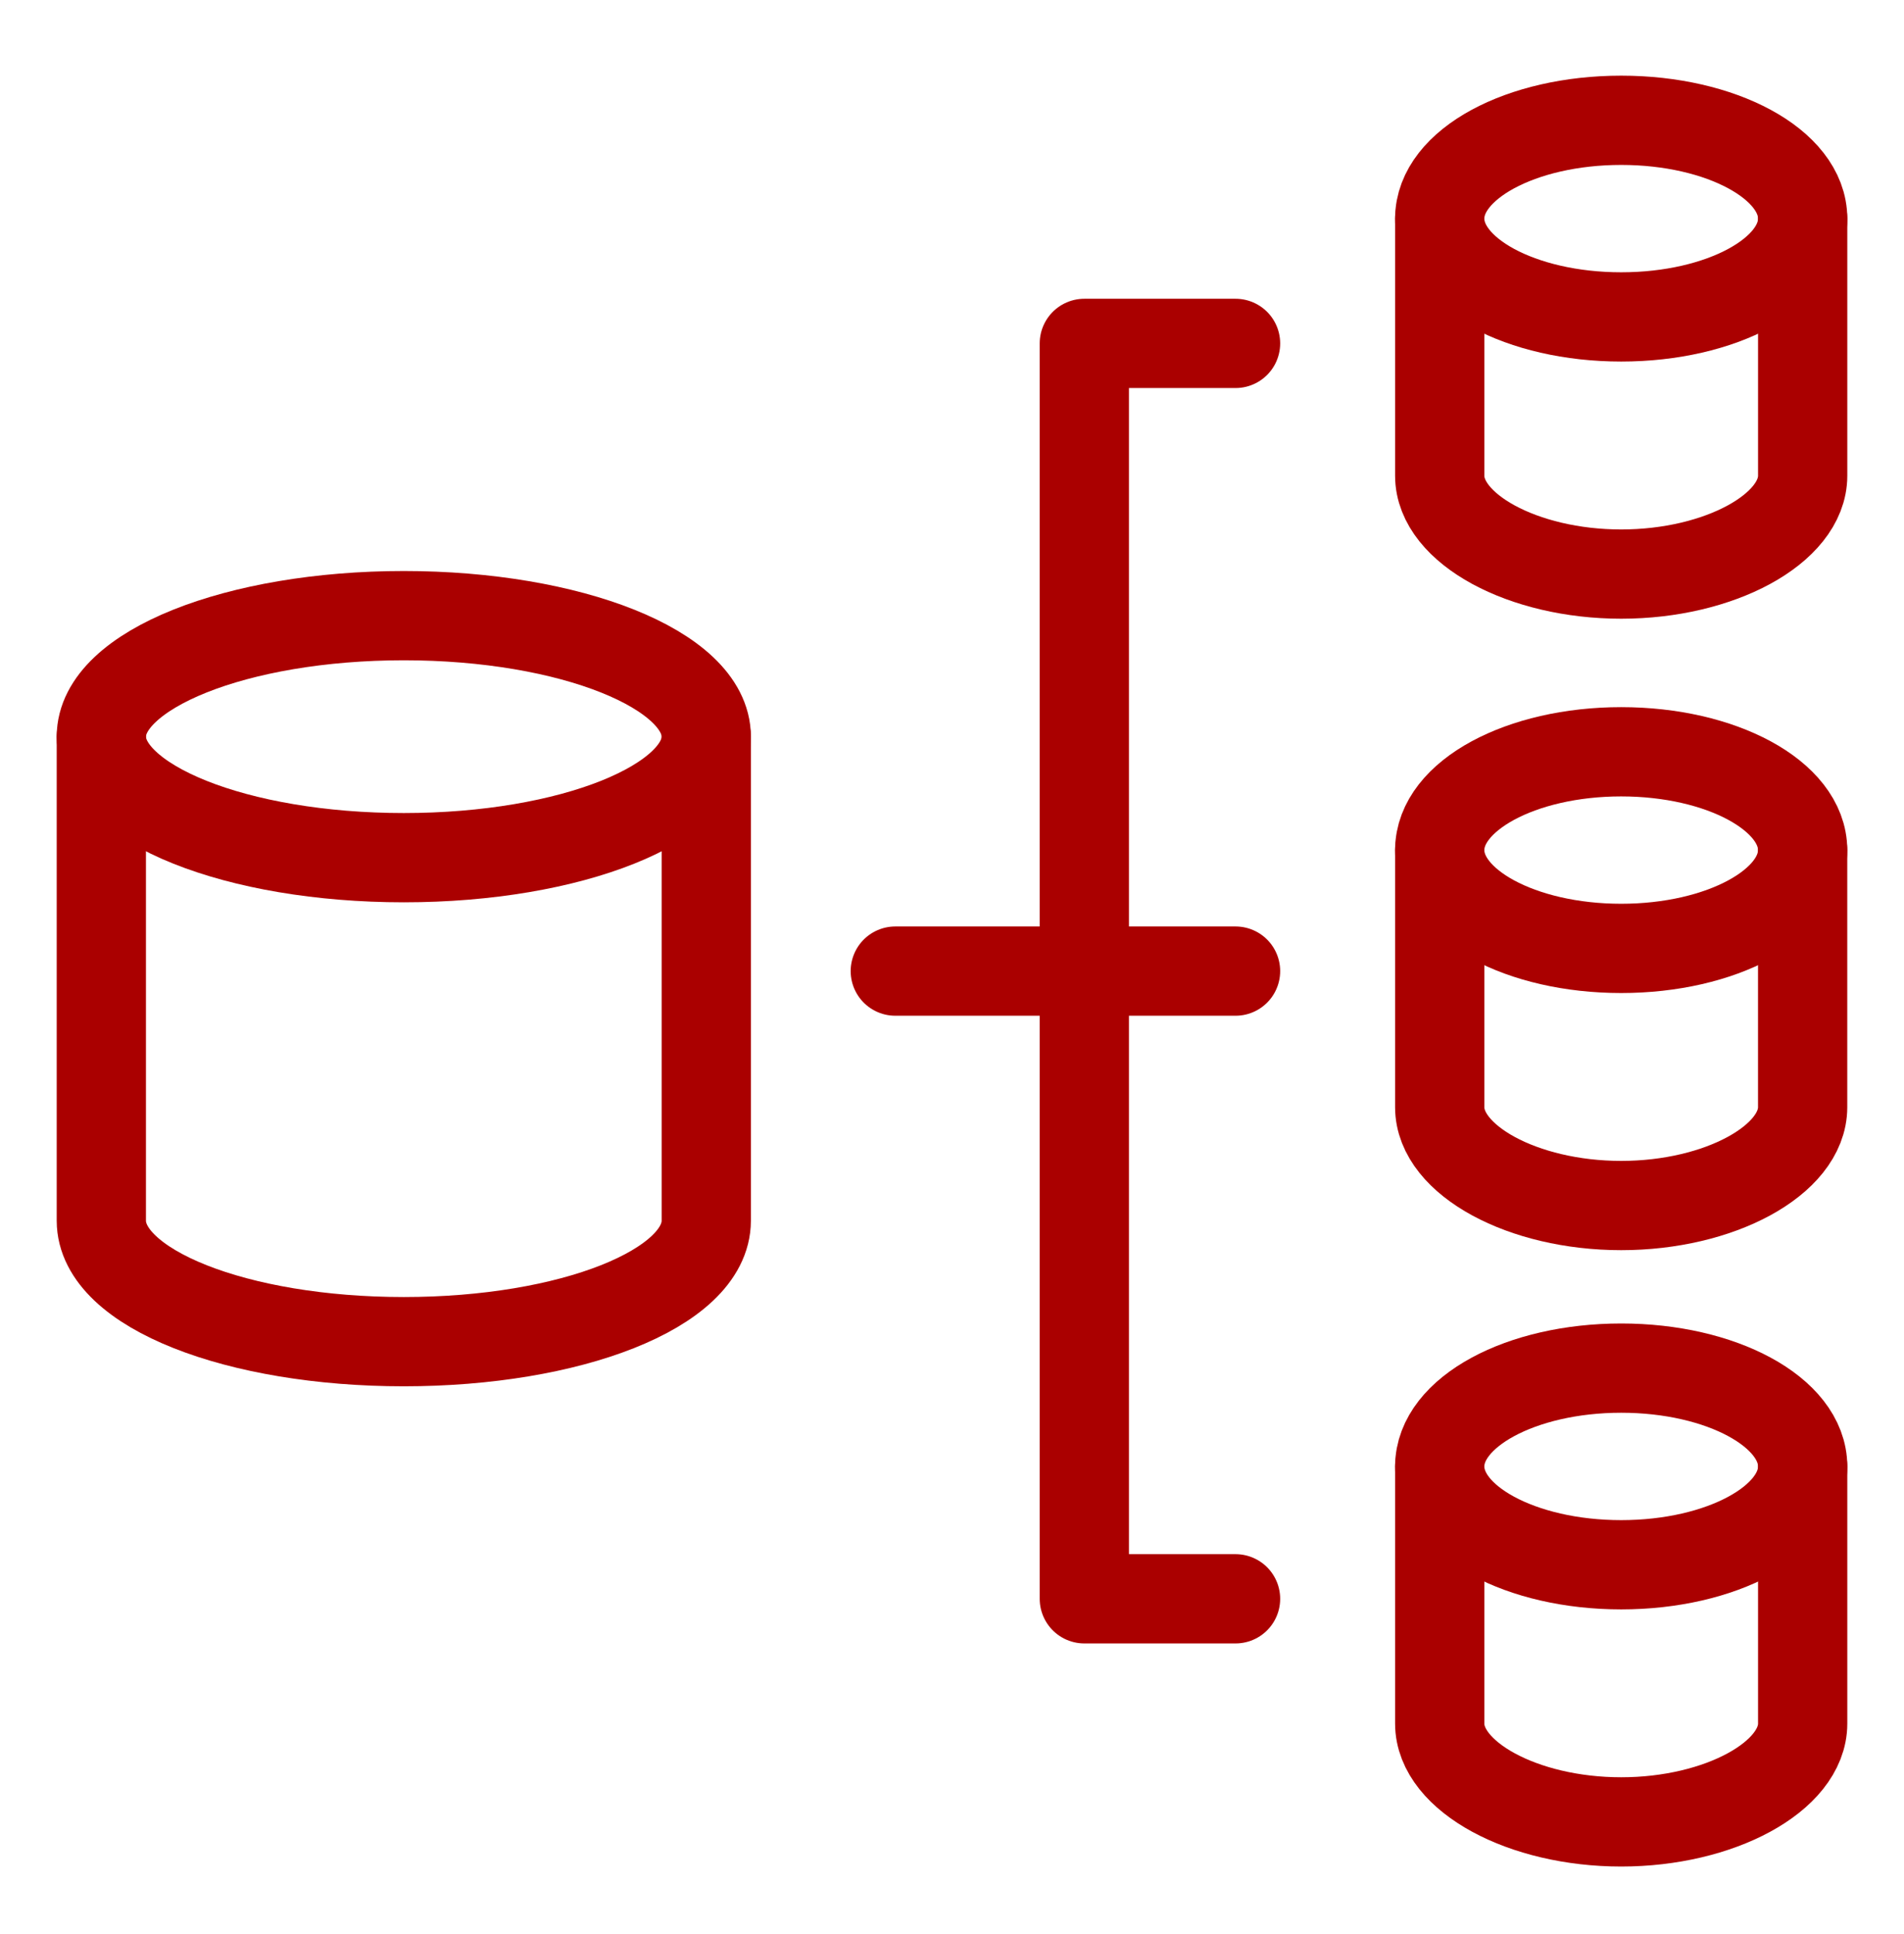 <svg width="64" height="65" viewBox="0 0 64 65" fill="none" xmlns="http://www.w3.org/2000/svg">
<path d="M13.573 28.825C19.188 28.825 23.74 27.004 23.74 24.758C23.74 22.512 19.188 20.691 13.573 20.691C7.958 20.691 3.406 22.512 3.406 24.758C3.406 27.004 7.958 28.825 13.573 28.825Z" stroke="#AA0000" stroke-width="3" stroke-miterlimit="10" stroke-linecap="round" stroke-linejoin="round"/>
<path d="M3.406 24.758V41.025C3.406 43.312 7.981 45.091 13.573 45.091C19.165 45.091 23.74 43.312 23.74 41.025V24.758" stroke="#AA0000" stroke-width="3" stroke-miterlimit="10" stroke-linecap="round" stroke-linejoin="round"/>
<path d="M54.494 10.651C57.863 10.651 60.594 9.172 60.594 7.347C60.594 5.522 57.863 4.043 54.494 4.043C51.125 4.043 48.394 5.522 48.394 7.347C48.394 9.172 51.125 10.651 54.494 10.651Z" stroke="#AA0000" stroke-width="3" stroke-miterlimit="10" stroke-linecap="round" stroke-linejoin="round"/>
<path d="M48.394 7.348V15.989C48.394 17.768 51.19 19.294 54.494 19.294C57.798 19.294 60.594 17.768 60.594 15.989V7.348" stroke="#AA0000" stroke-width="3" stroke-miterlimit="10" stroke-linecap="round" stroke-linejoin="round"/>
<path d="M54.493 31.874C57.862 31.874 60.593 30.395 60.593 28.57C60.593 26.745 57.862 25.266 54.493 25.266C51.125 25.266 48.394 26.745 48.394 28.57C48.394 30.395 51.125 31.874 54.493 31.874Z" stroke="#AA0000" stroke-width="3" stroke-miterlimit="10" stroke-linecap="round" stroke-linejoin="round"/>
<path d="M48.394 28.57V37.212C48.394 38.991 51.189 40.516 54.493 40.516C57.798 40.516 60.593 38.991 60.593 37.212V28.57" stroke="#AA0000" stroke-width="3" stroke-miterlimit="10" stroke-linecap="round" stroke-linejoin="round"/>
<path d="M54.494 52.589C57.863 52.589 60.594 51.11 60.594 49.285C60.594 47.46 57.863 45.98 54.494 45.98C51.125 45.98 48.394 47.46 48.394 49.285C48.394 51.11 51.125 52.589 54.494 52.589Z" stroke="#AA0000" stroke-width="3" stroke-miterlimit="10" stroke-linecap="round" stroke-linejoin="round"/>
<path d="M48.394 49.285V57.927C48.394 59.706 51.19 61.231 54.494 61.231C57.798 61.231 60.594 59.706 60.594 57.927V49.285" stroke="#AA0000" stroke-width="3" stroke-miterlimit="10" stroke-linecap="round" stroke-linejoin="round"/>
<path d="M41.531 11.541H36.448V53.733H41.531" stroke="#AA0000" stroke-width="3" stroke-miterlimit="10" stroke-linecap="round" stroke-linejoin="round"/>
<path d="M41.531 32.637H30.094" stroke="#AA0000" stroke-width="3" stroke-miterlimit="10" stroke-linecap="round" stroke-linejoin="round"/>
</svg>
